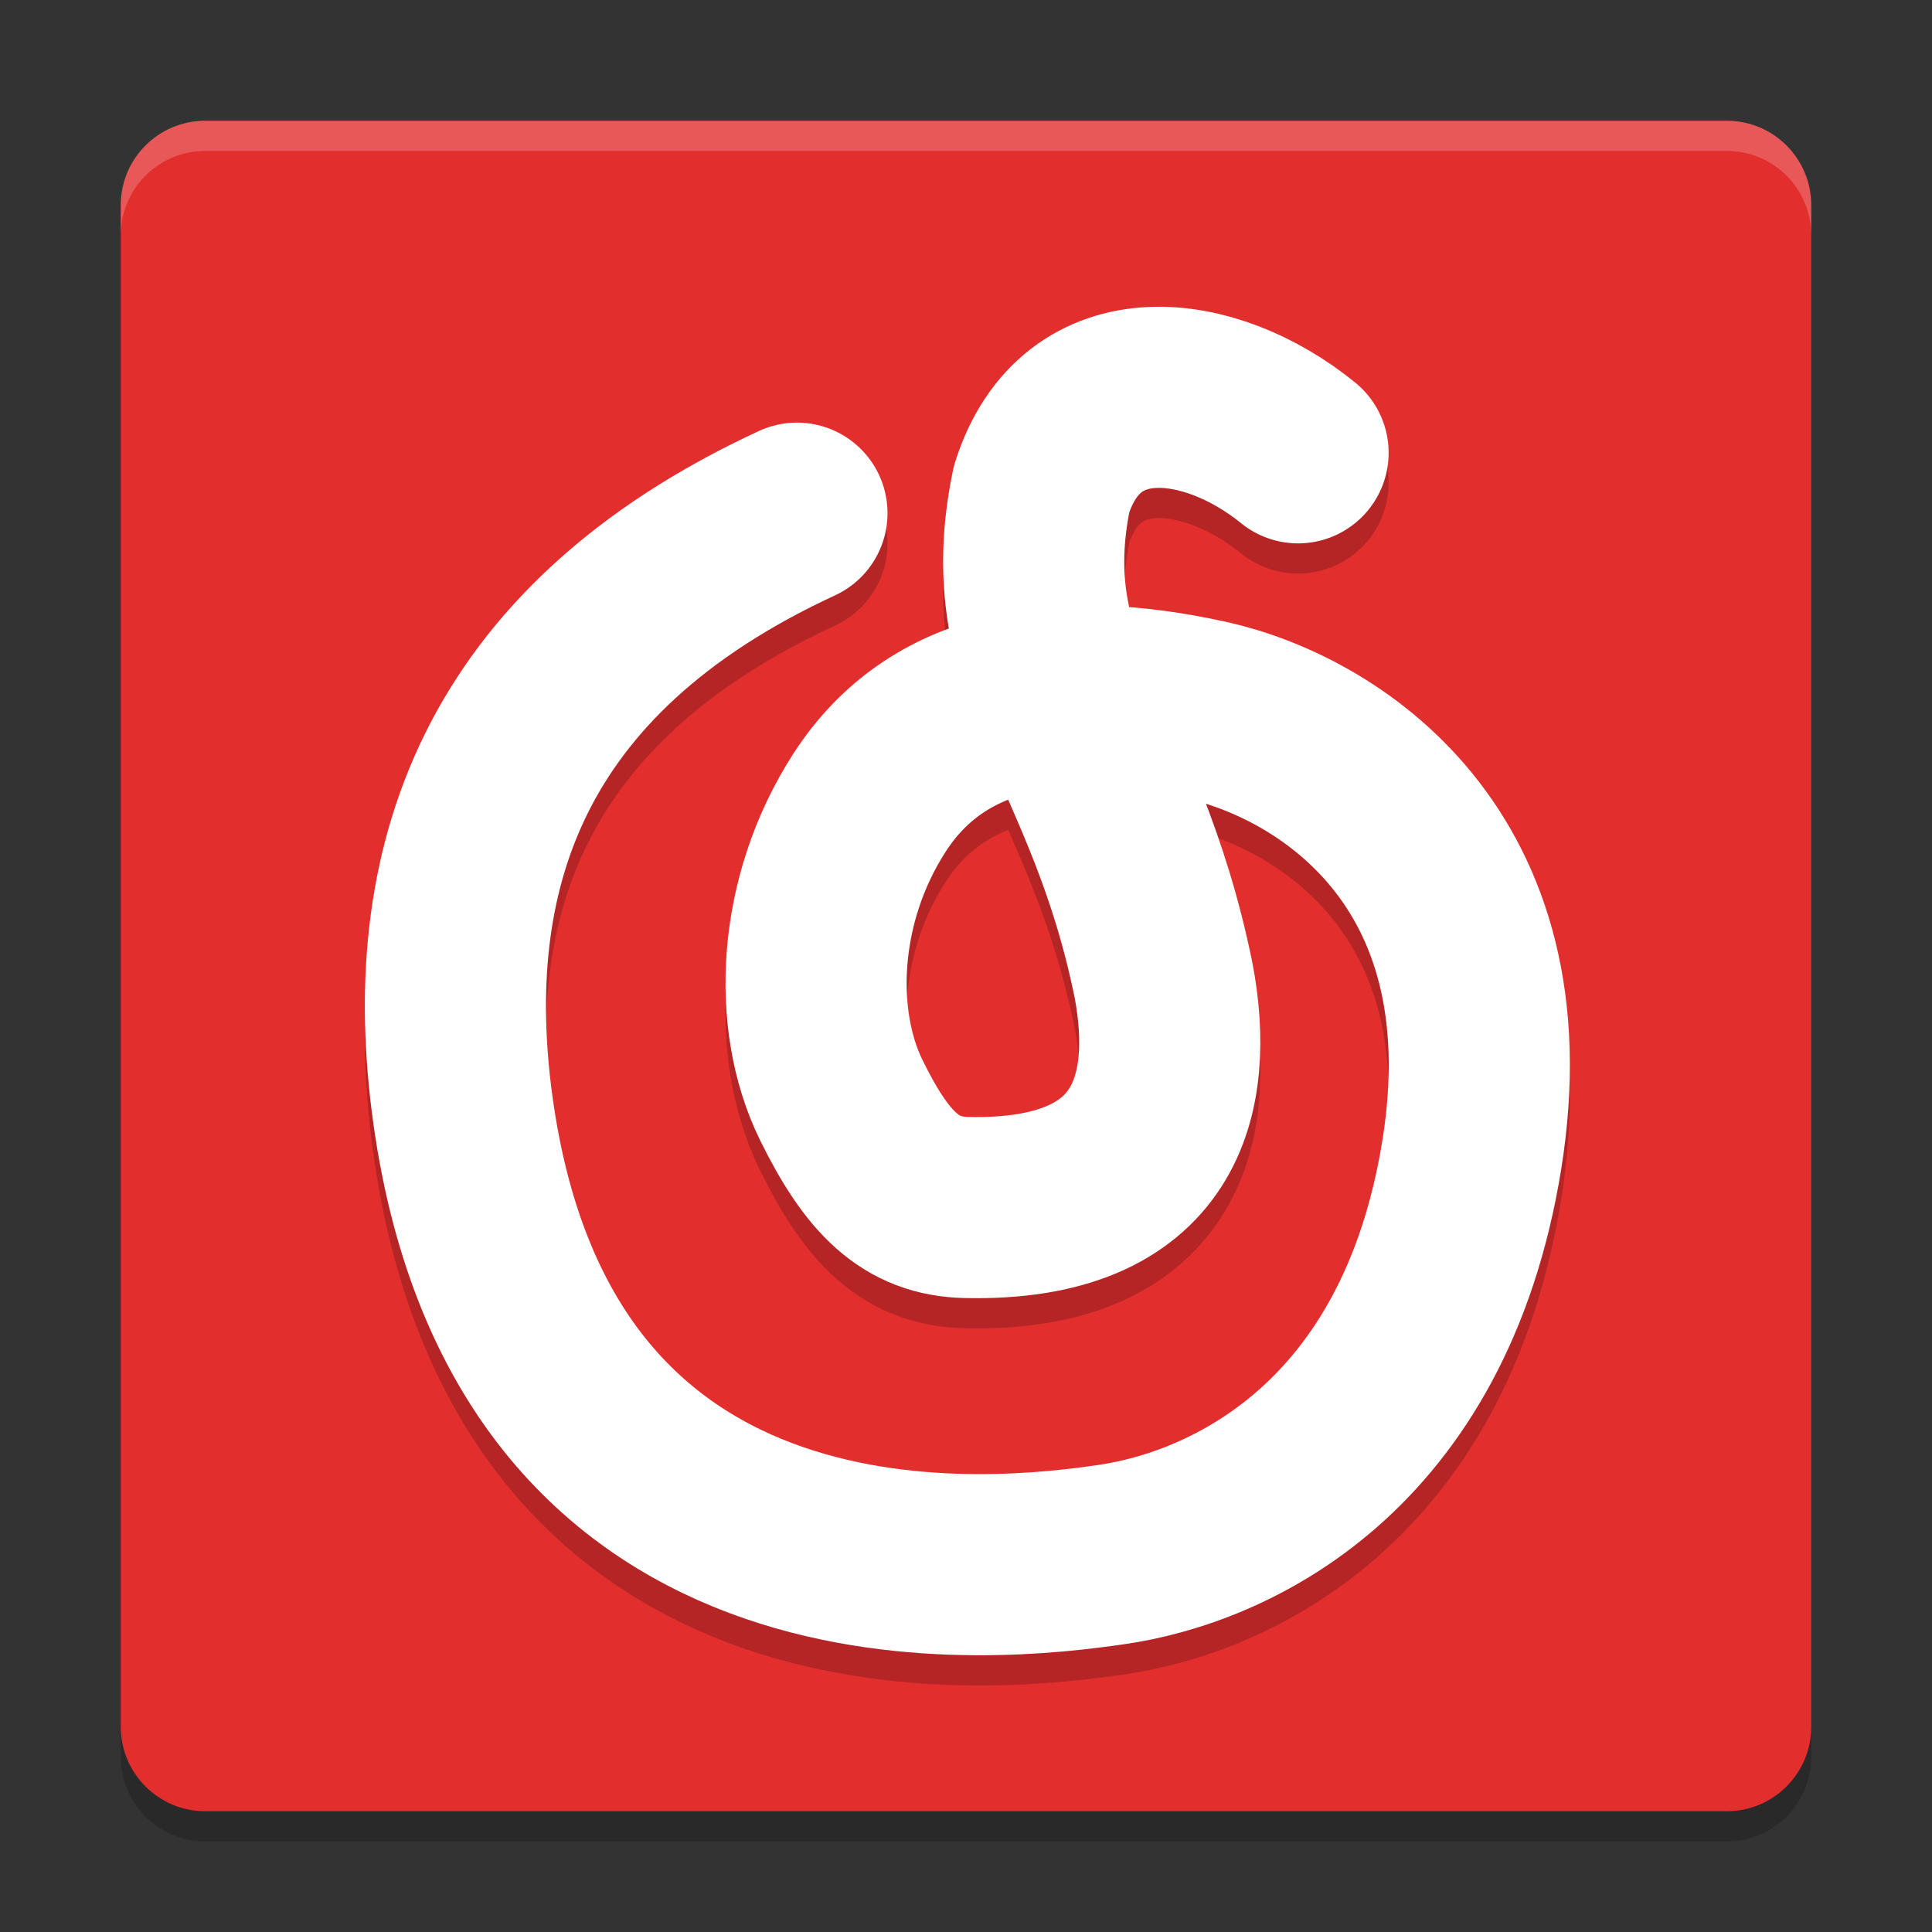 <svg xmlns="http://www.w3.org/2000/svg" xmlns:xlink="http://www.w3.org/1999/xlink" width="384pt" height="384pt" version="1.1" viewBox="0 0 384 384">
 <rect x="0" y="0" width="384" height="384" fill="#333333" stroke="none"/>
 <defs>
  <filter id="alpha" width="100%" height="100%" x="0%" y="0%" filterUnits="objectBoundingBox">
   <feColorMatrix in="SourceGraphic" type="matrix" values="0 0 0 0 1 0 0 0 0 1 0 0 0 0 1 0 0 0 1 0"/>
  </filter>
  <mask id="mask0">
   <g filter="url(#alpha)">
    <rect width="384" height="384" x="0" y="0" style="fill:rgb(0%,0%,0%);fill-opacity:0.2"/>
   </g>
  </mask>
  <clipPath id="clip1">
   <rect width="384" height="384" x="0" y="0"/>
  </clipPath>
  <g id="surface5" clip-path="url(#clip1)">
   <path style="fill:rgb(0%,0%,0%)" d="M 360 349.199 L 360 46.801 C 360 37.523 352.477 30 343.199 30 L 40.801 30 C 31.523 30 24 37.523 24 46.801 L 24 349.199 C 24 358.477 31.523 366 40.801 366 L 343.199 366 C 352.477 366 360 358.477 360 349.199 Z M 360 349.199"/>
  </g>
  <mask id="mask1">
   <g filter="url(#alpha)">
    <rect width="384" height="384" x="0" y="0" style="fill:rgb(0%,0%,0%);fill-opacity:0.2"/>
   </g>
  </mask>
  <clipPath id="clip2">
   <rect width="384" height="384" x="0" y="0"/>
  </clipPath>
  <g id="surface8" clip-path="url(#clip2)">
   <path style="fill:none;stroke-width:6;stroke-linecap:round;stroke-linejoin:round;stroke:rgb(0%,0%,0%)" d="M 26.4 18.001 C 16.52 22.574 14.258 29.93 15.329 37.729 C 17.7 55.001 33.3 53.001 36.798 52.501 C 40.71 51.941 47.185 48.984 48.754 39.26 C 50.357 29.324 43.877 25.392 39.968 24.529 C 35.059 23.446 31.033 24.13 28.802 27.592 C 26.732 30.804 26.559 34.773 27.866 37.437 C 29.059 39.869 30.169 40.959 32.015 41.001 C 38.382 41.143 39.244 37.225 38.549 33.499 C 36.941 25.57 33.227 23.323 34.505 17.197 C 35.811 13.07 40.103 13.645 43 16" transform="matrix(6,0,0,6,0,0)"/>
  </g>
  <mask id="mask2">
   <g filter="url(#alpha)">
    <rect width="384" height="384" x="0" y="0" style="fill:rgb(0%,0%,0%);fill-opacity:0.2"/>
   </g>
  </mask>
  <clipPath id="clip3">
   <rect width="384" height="384" x="0" y="0"/>
  </clipPath>
  <g id="surface11" clip-path="url(#clip3)">
   <path style="fill:rgb(100%,100%,100%)" d="M 40.805 24 C 31.496 24 24 31.496 24 40.805 L 24 46.805 C 24 37.496 31.496 30 40.805 30 L 343.195 30 C 352.504 30 360 37.496 360 46.805 L 360 40.805 C 360 31.496 352.504 24 343.195 24 Z M 40.805 24"/>
  </g>
 </defs>
 <g>
  <use mask="url(#mask0)" xlink:href="#surface5"/>
  <path style="fill:rgb(89.02%,18.039%,18.039%)" d="M 360 343.199 L 360 40.801 C 360 31.523 352.477 24 343.199 24 L 40.801 24 C 31.523 24 24 31.523 24 40.801 L 24 343.199 C 24 352.477 31.523 360 40.801 360 L 343.199 360 C 352.477 360 360 352.477 360 343.199 Z M 360 343.199"/>
  <use mask="url(#mask1)" xlink:href="#surface8"/>
  <path style="fill:none;stroke-width:6;stroke-linecap:round;stroke-linejoin:round;stroke:rgb(100%,100%,100%)" d="M 26.4 17 C 16.52 21.573 14.258 28.93 15.329 36.729 C 17.7 54 33.3 52 36.798 51.5 C 40.71 50.941 47.185 47.983 48.754 38.26 C 50.357 28.323 43.877 24.391 39.968 23.529 C 35.059 22.445 31.033 23.13 28.802 26.592 C 26.732 29.803 26.559 33.772 27.866 36.437 C 29.059 38.869 30.169 39.958 32.015 40 C 38.382 40.143 39.244 36.224 38.549 32.499 C 36.941 24.57 33.227 22.323 34.505 16.196 C 35.811 12.07 40.103 12.644 43 15" transform="matrix(6,0,0,6,0,0)"/>
  <use mask="url(#mask2)" xlink:href="#surface11"/>
 </g>
</svg>
